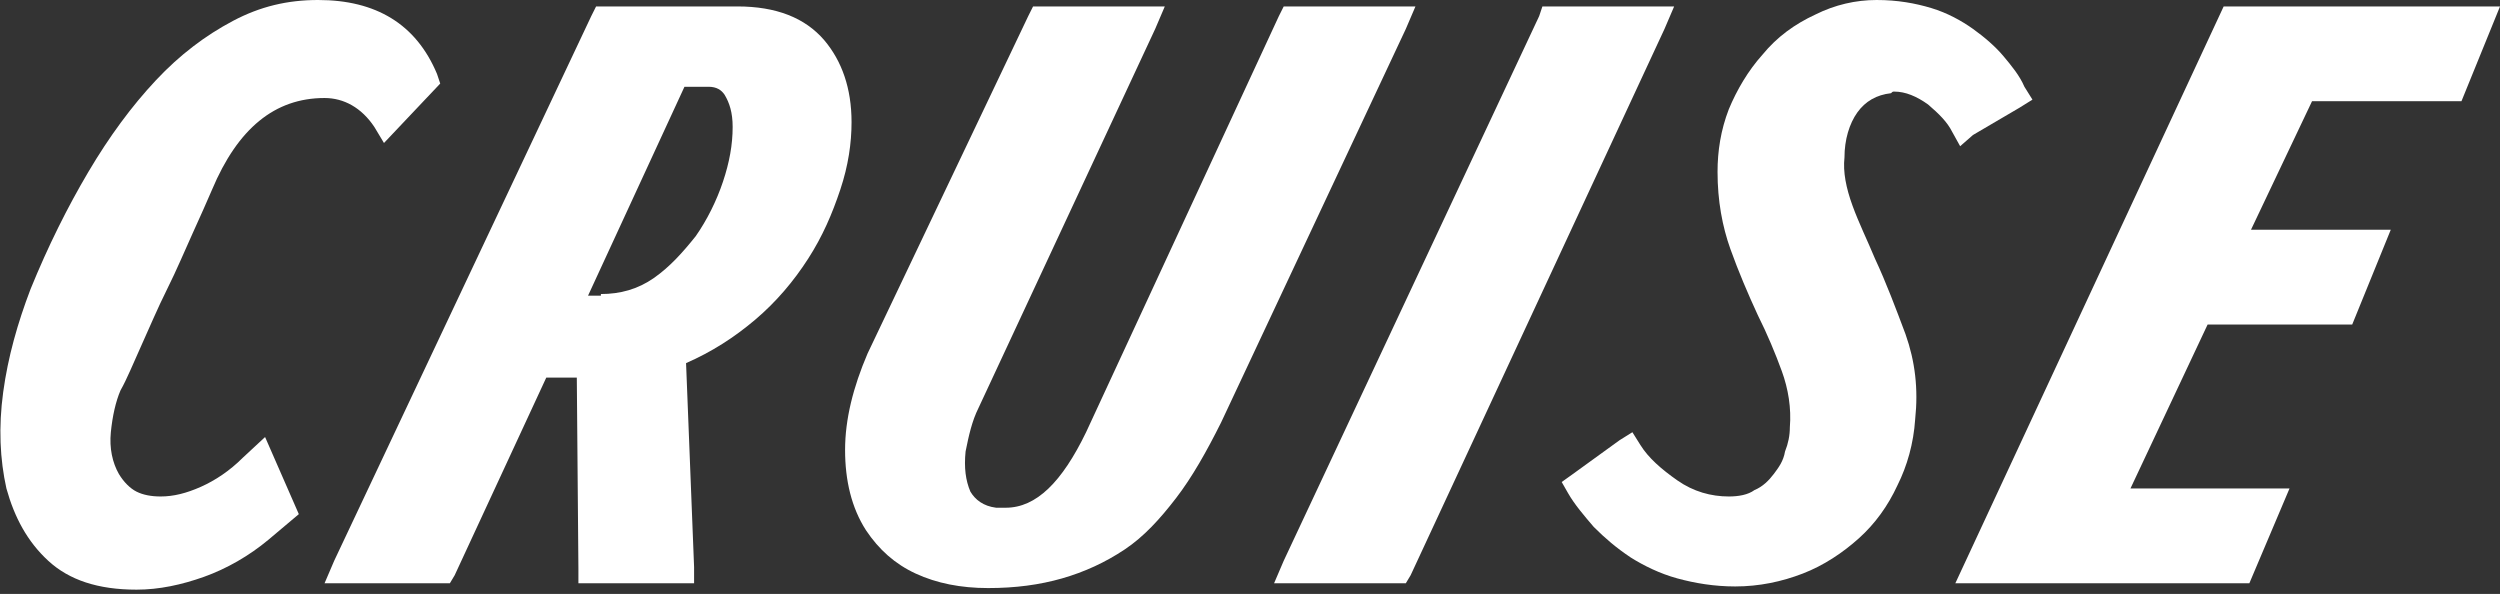 <?xml version="1.0" encoding="UTF-8"?> <svg xmlns="http://www.w3.org/2000/svg" width="181" height="43" viewBox="0 0 181 43" fill="none"><rect x="0" y="0" width="181" height="43" fill="#333333" stroke="none"/><g clip-path="url(#clip0_692_1407)"><path d="M21.635 37.224L19.425 39.085C18.029 40.249 16.401 41.179 14.772 41.761C13.144 42.342 11.515 42.691 9.887 42.691C7.095 42.691 5.001 41.993 3.489 40.597C1.977 39.202 1.046 37.457 0.464 35.363C-0.001 33.269 -0.117 30.943 0.232 28.384C0.581 25.824 1.279 23.382 2.209 20.939C3.489 17.798 4.885 15.006 6.397 12.447C7.909 9.888 9.538 7.678 11.283 5.817C13.027 3.955 14.889 2.56 16.866 1.513C18.843 0.466 20.821 0 23.031 0C27.219 0 30.127 1.745 31.639 5.351L31.872 6.049L27.8 10.353L27.102 9.19C26.172 7.794 24.892 7.096 23.497 7.096C19.89 7.096 17.215 9.306 15.354 13.727C15.005 14.541 14.54 15.588 13.958 16.867C13.376 18.147 12.795 19.543 12.097 20.939C11.399 22.335 10.817 23.731 10.236 25.01C9.654 26.29 9.189 27.453 8.723 28.267C8.374 29.081 8.142 30.128 8.025 31.292C7.909 32.455 8.142 33.502 8.607 34.316C8.956 34.898 9.421 35.363 9.887 35.596C10.352 35.828 10.934 35.945 11.632 35.945C12.562 35.945 13.493 35.712 14.54 35.247C15.586 34.781 16.633 34.083 17.564 33.153L19.192 31.641L21.635 37.224Z" fill="white"></path><path d="M50.252 41.063V42.227H41.877V41.18L41.761 27.337H39.551L32.92 41.645L32.571 42.227H23.498L24.196 40.598L42.808 1.164L43.157 0.466H53.393C56.185 0.466 58.279 1.281 59.675 2.909C60.954 4.421 61.652 6.399 61.652 8.842C61.652 10.354 61.42 11.982 60.838 13.727C60.256 15.472 59.559 17.101 58.511 18.729C57.465 20.358 56.185 21.87 54.673 23.149C53.161 24.429 51.532 25.476 49.671 26.29L50.252 41.063ZM43.506 21.288C44.902 21.288 46.181 20.939 47.344 20.125C48.508 19.311 49.438 18.264 50.369 17.101C51.183 15.937 51.881 14.541 52.346 13.146C52.812 11.75 53.044 10.47 53.044 9.191C53.044 8.144 52.812 7.446 52.463 6.864C52.23 6.515 51.881 6.282 51.3 6.282H49.555L42.575 21.405H43.506V21.288Z" fill="white"></path><path d="M101.781 2.095L88.404 30.594C87.357 32.688 86.31 34.549 85.147 36.061C83.984 37.574 82.82 38.853 81.424 39.784C80.029 40.714 78.516 41.412 76.888 41.878C75.259 42.343 73.514 42.576 71.537 42.576C69.559 42.576 67.814 42.227 66.302 41.529C64.79 40.831 63.627 39.784 62.696 38.388C61.649 36.759 61.184 34.782 61.184 32.572C61.184 30.362 61.766 28.035 62.813 25.592L74.445 1.164L74.794 0.466H84.332L83.635 2.095L70.839 29.547C70.374 30.478 70.141 31.525 69.908 32.688C69.792 33.851 69.908 34.782 70.257 35.596C70.606 36.178 71.188 36.643 72.118 36.759C72.235 36.759 72.351 36.759 72.468 36.759C72.584 36.759 72.7 36.759 72.817 36.759C75.027 36.759 76.888 34.898 78.633 31.292L92.591 1.164L92.941 0.466H102.479L101.781 2.095Z" fill="white"></path><path d="M120.51 2.095L102.131 41.645L101.782 42.227H92.244L92.942 40.598L111.437 1.164L111.67 0.466H121.208L120.51 2.095Z" fill="white"></path><path d="M141.915 10.586L141.334 9.539C140.985 8.841 140.403 8.259 139.589 7.562C138.774 6.98 137.96 6.631 137.146 6.631C137.03 6.631 137.03 6.631 136.913 6.747C135.866 6.864 135.052 7.329 134.47 8.143C133.889 8.957 133.54 10.121 133.54 11.4C133.424 12.447 133.656 13.61 134.122 14.89C134.587 16.169 135.168 17.333 135.75 18.729C136.564 20.474 137.262 22.335 137.96 24.196C138.658 26.173 138.891 28.151 138.658 30.361C138.542 32.106 138.077 33.734 137.379 35.13C136.681 36.642 135.75 37.922 134.587 38.969C133.424 40.016 132.028 40.947 130.515 41.528C129.003 42.11 127.375 42.459 125.63 42.459C124.118 42.459 122.722 42.226 121.442 41.877C120.163 41.528 118.999 40.947 118.069 40.365C117.022 39.667 116.208 38.969 115.393 38.155C114.695 37.34 113.997 36.526 113.532 35.712L113.067 34.898L113.881 34.316L117.255 31.873L118.185 31.292L118.767 32.222C119.348 33.153 120.279 33.967 121.442 34.781C122.605 35.596 123.885 35.945 125.165 35.945C125.863 35.945 126.56 35.828 127.026 35.479C127.607 35.247 128.073 34.781 128.422 34.316C128.771 33.851 129.12 33.385 129.236 32.688C129.469 32.106 129.585 31.524 129.585 30.943C129.701 29.547 129.469 28.151 129.003 26.871C128.538 25.592 127.956 24.196 127.258 22.8C126.56 21.288 125.863 19.659 125.281 18.031C124.699 16.402 124.35 14.541 124.35 12.447C124.35 10.935 124.583 9.423 125.165 7.911C125.746 6.515 126.56 5.119 127.607 3.955C128.654 2.676 129.934 1.745 131.446 1.047C132.842 0.349 134.354 0 135.866 0C137.379 0 138.658 0.233 139.821 0.582C140.985 0.931 142.032 1.513 142.846 2.094C143.66 2.676 144.474 3.374 145.056 4.072C145.638 4.77 146.219 5.468 146.568 6.282L147.15 7.213L146.219 7.794L142.846 9.772L141.915 10.586Z" fill="white"></path><path d="M165.762 35.364L162.854 42.227H141.567L160.993 0.466H181.001L178.209 7.329H167.391L162.971 16.635H173.091L170.299 23.498H159.83L154.246 35.364H165.762Z" fill="white"></path></g><defs><clipPath id="clip0_692_1407"><rect width="181" height="42.691" fill="white"></rect></clipPath></defs></svg> 